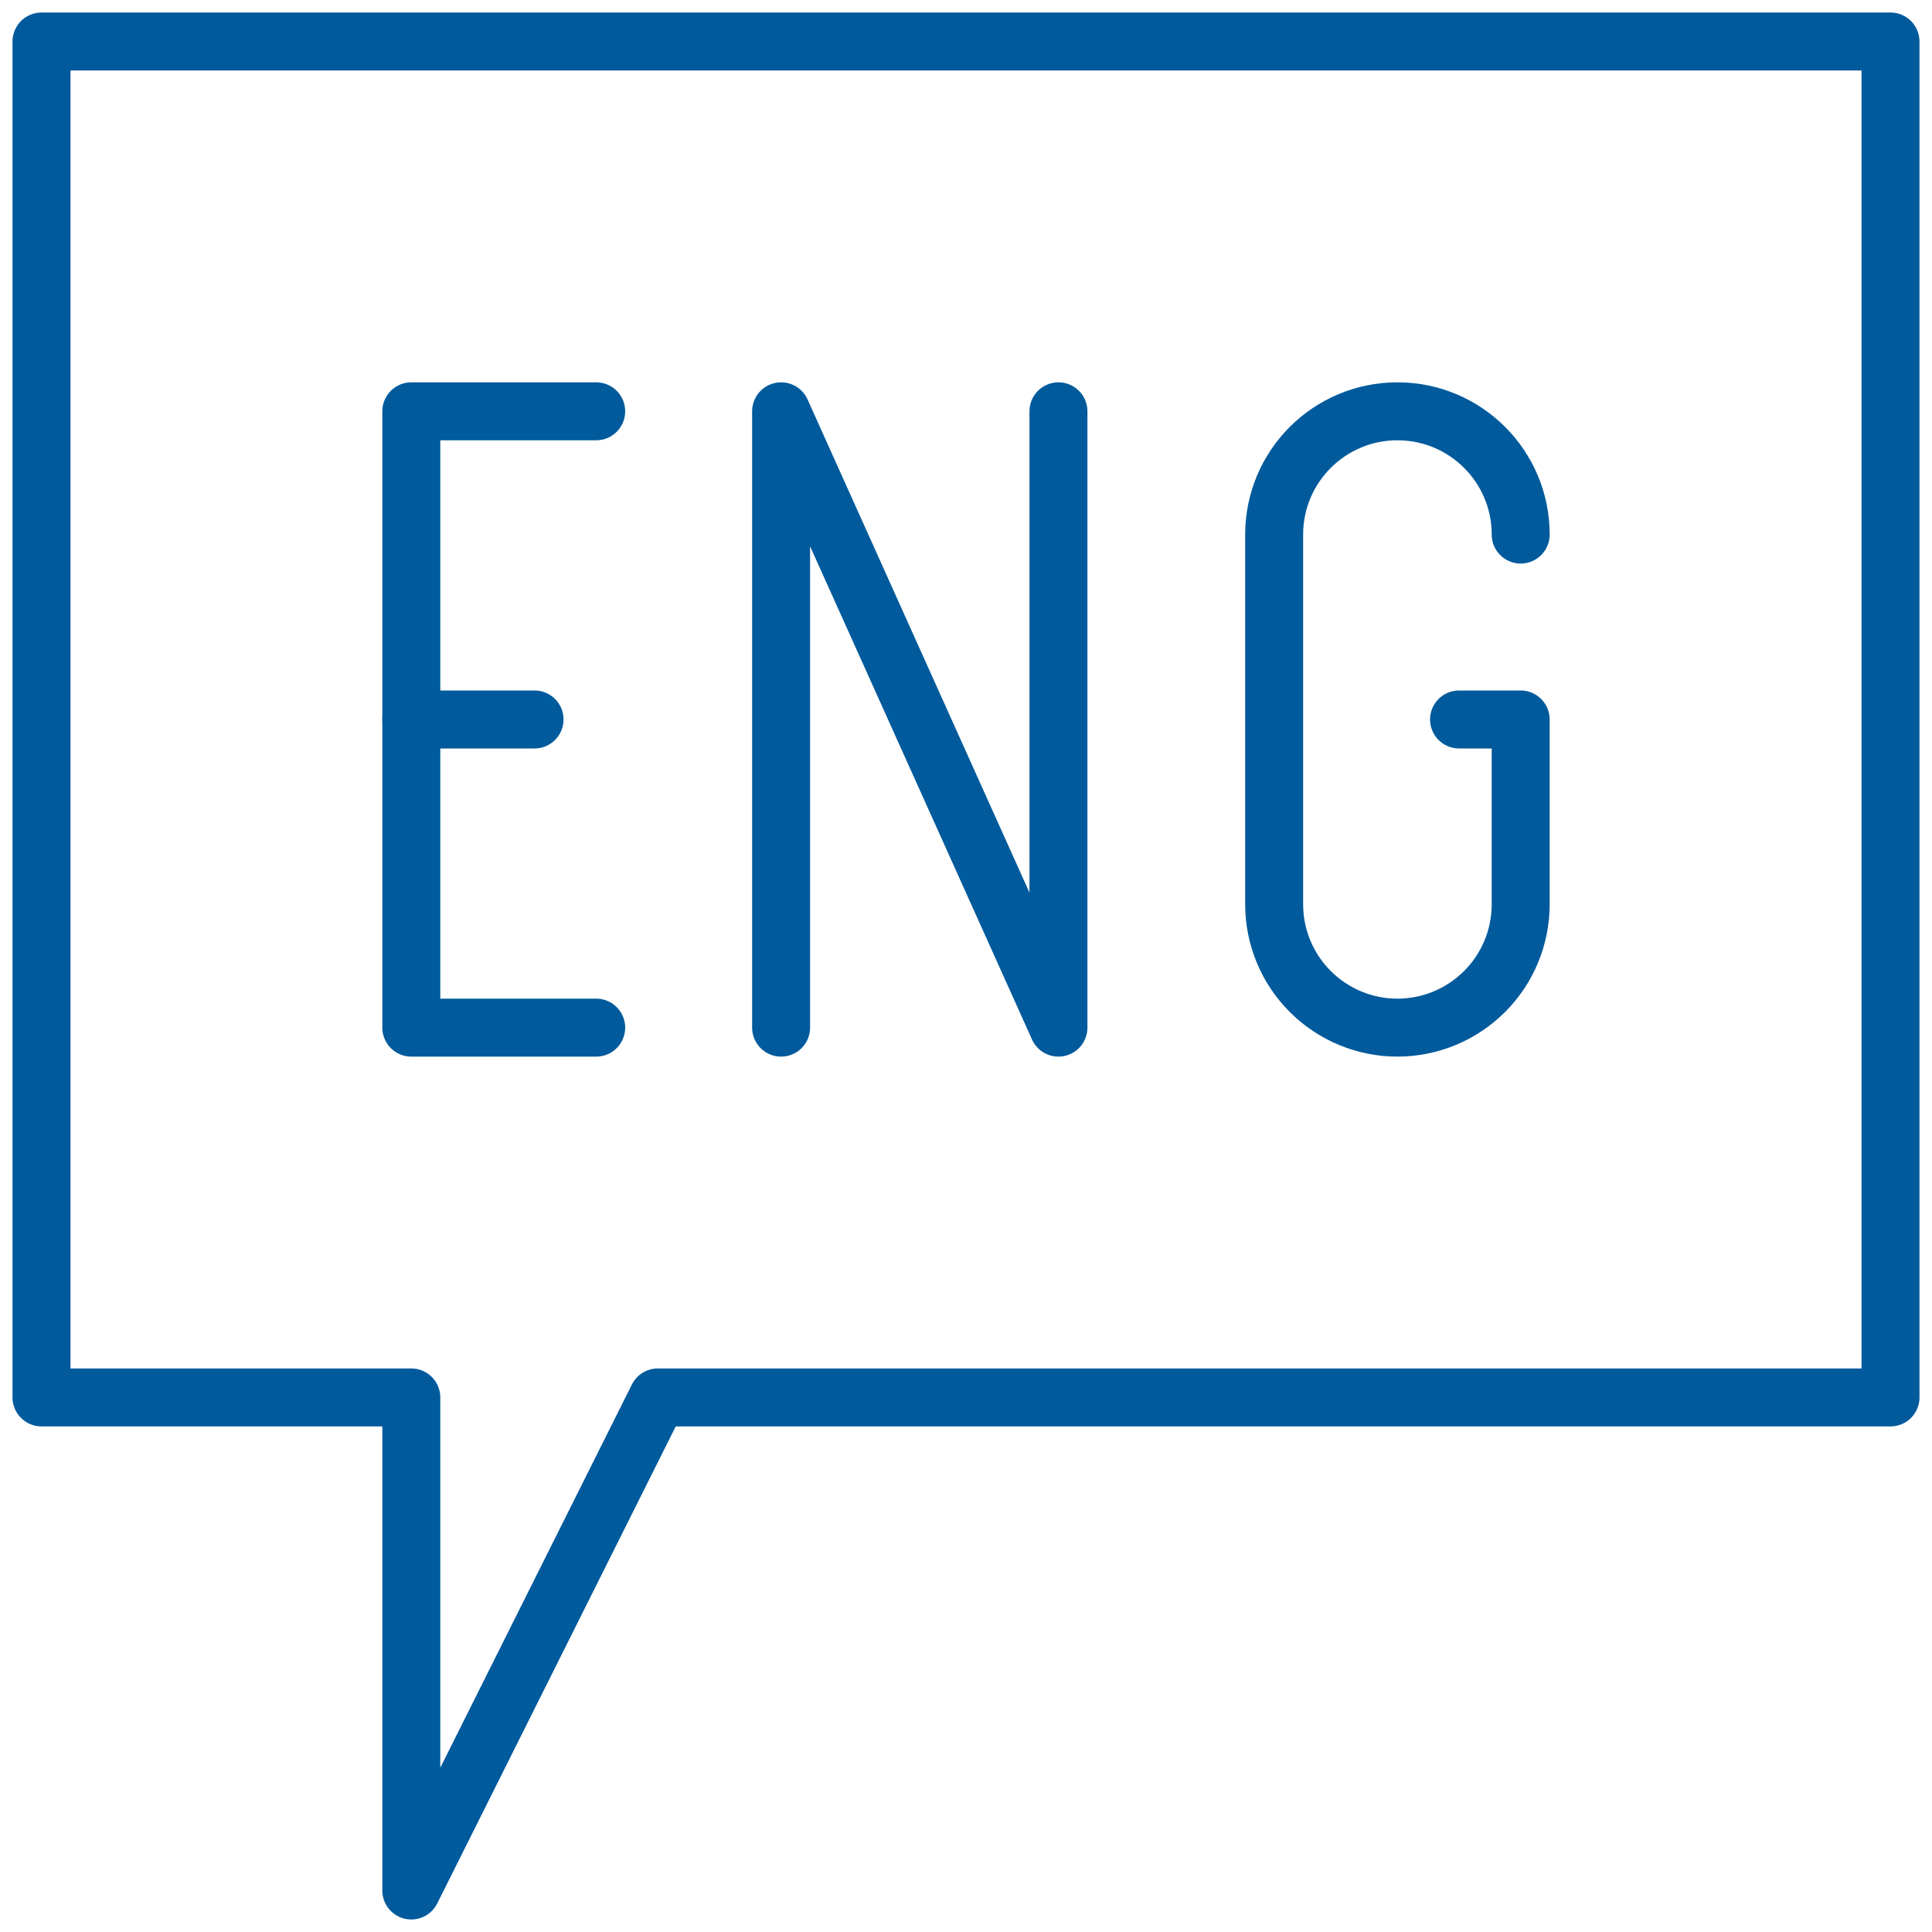 <svg width="100" height="100" viewBox="0 0 100 100" fill="none" xmlns="http://www.w3.org/2000/svg">
<path d="M78.711 27.669C78.711 24.144 75.854 21.289 72.331 21.289C68.807 21.289 65.95 24.144 65.95 27.669V46.81C65.95 48.501 66.622 50.124 67.82 51.321C69.016 52.517 70.638 53.19 72.33 53.19C74.023 53.19 75.645 52.517 76.841 51.321C78.039 50.124 78.71 48.501 78.71 46.81C78.71 42.368 78.71 37.24 78.71 37.24H75.52" stroke="#005A9C" stroke-width="3" stroke-miterlimit="10" stroke-linecap="round" stroke-linejoin="round"/>
<path d="M30.859 21.289H21.289V53.19H30.859" stroke="#005A9C" stroke-width="3" stroke-miterlimit="10" stroke-linecap="round" stroke-linejoin="round"/>
<path d="M27.669 37.24H21.289" stroke="#005A9C" stroke-width="3" stroke-miterlimit="10" stroke-linecap="round" stroke-linejoin="round"/>
<path d="M40.43 53.19V21.289L54.785 53.19V21.289" stroke="#005A9C" stroke-width="3" stroke-miterlimit="10" stroke-linecap="round" stroke-linejoin="round"/>
<path d="M97.852 2.148H2.148V72.331H21.289V97.852L34.049 72.331H97.852V2.148Z" stroke="#005A9C" stroke-width="3" stroke-miterlimit="10" stroke-linecap="round" stroke-linejoin="round"/>
</svg>
